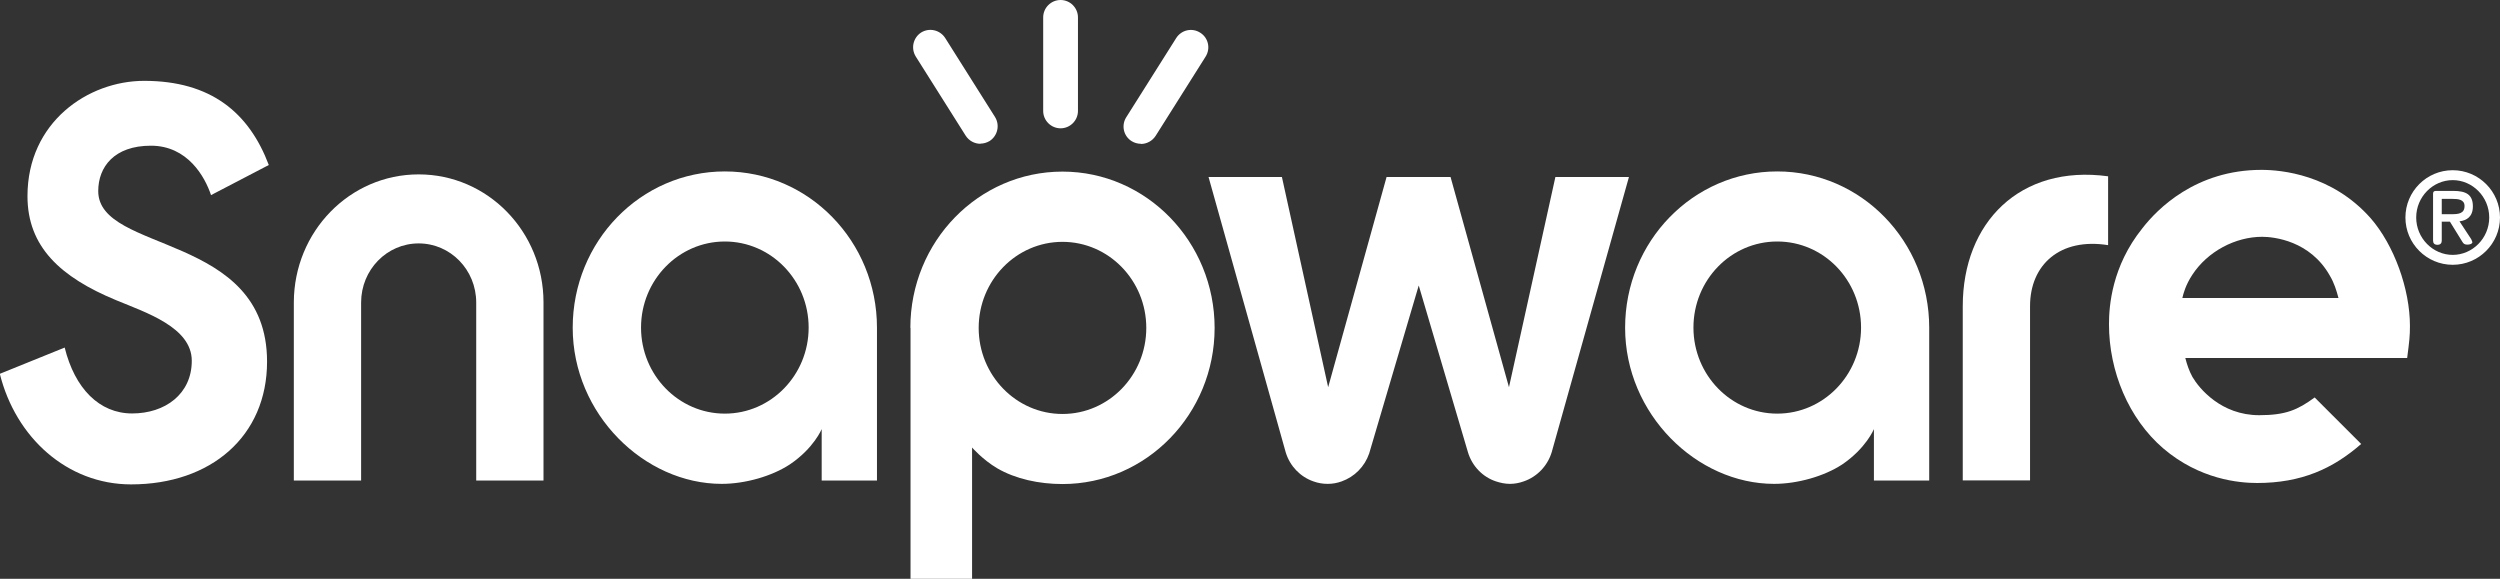 <svg viewBox="0 0 143.79 33.29" xmlns="http://www.w3.org/2000/svg" data-name="Layer 1" id="Layer_1">
  <rect x="0" y="0" width="143.79" height="33.29" fill="#333333" stroke="none"/>
  <defs>
    <style>
      .cls-1 {
        fill: #fff;
        stroke-width: 0px;
      }
    </style>
  </defs>
  <g>
    <g>
      <path d="m12.14,11.23c-.35-1.06-1.35-2.85-3.46-2.85s-3.03,1.22-3.03,2.61c0,3.59,9.71,2.38,9.71,9.81,0,4.29-3.23,7.06-7.82,7.06-3.68,0-6.64-2.7-7.55-6.36l3.73-1.51c.58,2.35,1.99,3.79,3.88,3.79s3.43-1.11,3.43-3.03-2.63-2.77-4.34-3.48c-3.22-1.33-5.11-3.08-5.11-5.99,0-4.25,3.48-6.63,6.71-6.63,3.83,0,6.03,1.82,7.17,4.84l-3.32,1.73Z" class="cls-1"></path>
      <path d="m121.25,14.1c-2.75-.44-4.49,1.11-4.49,3.51v10.02h-3.87v-10.02c0-4.81,3.29-8.16,8.36-7.47v3.96Z" class="cls-1"></path>
      <path d="m135.81,25.53c-1.63,1.43-3.45,2.25-5.99,2.25-1.01,0-3.3-.19-5.41-2-1.98-1.71-3.11-4.42-3.11-7.13,0-1.04.16-3.33,1.92-5.52.85-1.1,3.07-3.36,6.85-3.36,1.13,0,4.05.26,6.28,2.78,1.35,1.55,2.26,4.07,2.26,6.2,0,.58-.03.84-.16,1.84h-12.76c.1.39.22.74.41,1.09.38.65,1.64,2.2,3.84,2.2,1.53,0,2.22-.31,3.19-1.02l2.67,2.67Zm-1.31-8.39c-.12-.45-.25-.87-.5-1.29-1.13-2-3.2-2.23-3.89-2.23-1.54,0-3.14.84-4.02,2.19-.38.58-.51,1.07-.57,1.33h8.98Z" class="cls-1"></path>
      <path d="m31.26,17.39c0-4.07-3.21-7.36-7.18-7.36s-7.17,3.29-7.18,7.36v10.25h3.87v-10.24c0-1.88,1.48-3.4,3.31-3.4s3.31,1.52,3.31,3.4v10.24h3.87v-10.25Z" class="cls-1"></path>
      <path d="m89.46,10.18l-2.67,12.09-3.36-12.09h-3.68l-3.36,12.09-2.66-12.09h-4.22l4.44,15.84c.24.79.84,1.41,1.6,1.67.25.09.52.14.81.14s.55-.05.8-.14c.74-.26,1.33-.85,1.59-1.61l2.85-9.66,2.83,9.59c.24.8.85,1.43,1.62,1.68.24.08.52.14.79.14s.54-.05.79-.14c.77-.26,1.38-.89,1.62-1.69l4.44-15.82h-4.21Z" class="cls-1"></path>
      <path d="m41.69,9.86c-4.84,0-8.75,4.02-8.75,8.99s4.12,8.98,8.57,8.98c1.35,0,2.89-.44,3.92-1.12,1.38-.93,1.83-2.03,1.83-2.03v2.96h3.18v-8.79c0-4.97-3.92-8.99-8.75-8.99m0,13.93c-2.66,0-4.82-2.22-4.82-4.95s2.16-4.95,4.82-4.95,4.82,2.22,4.82,4.95-2.16,4.95-4.82,4.95" class="cls-1"></path>
      <path d="m52.37,18.85v14.44h3.54v-7.55s.61.7,1.44,1.19c1.06.62,2.42.91,3.76.91,4.83,0,8.75-4.03,8.75-8.98s-3.92-8.99-8.75-8.99-8.75,4.02-8.75,8.99m3.93,0c0-2.73,2.16-4.95,4.82-4.95s4.82,2.22,4.82,4.95-2.16,4.95-4.82,4.95-4.82-2.22-4.82-4.95" class="cls-1"></path>
      <path d="m102.22,9.86c-4.83,0-8.75,4.02-8.75,8.99s4.12,8.98,8.57,8.98c1.35,0,2.89-.44,3.92-1.12,1.37-.93,1.82-2.03,1.82-2.03v2.96h3.18v-8.79c0-4.97-3.91-8.99-8.74-8.99m0,13.93c-2.66,0-4.82-2.22-4.82-4.95s2.15-4.95,4.82-4.95,4.82,2.22,4.82,4.95-2.16,4.95-4.82,4.95" class="cls-1"></path>
    </g>
    <path d="m138.35,12.51c0-1.5,1.22-2.72,2.72-2.72s2.72,1.22,2.72,2.72-1.22,2.72-2.72,2.72-2.72-1.22-2.72-2.72Zm4.82,0c0-1.19-.96-2.15-2.1-2.15s-2.1.96-2.1,2.15.96,2.15,2.1,2.15,2.1-.96,2.1-2.15Zm-2.73.26v1.07c0,.15-.08.24-.25.24s-.25-.09-.25-.24v-2.7c0-.11.05-.16.17-.16h.99c.75,0,1.13.22,1.13.89,0,.59-.35.81-.77.86l.67,1.02s.07.14.07.19c0,.08-.15.13-.28.13-.15,0-.23-.04-.3-.17l-.71-1.15h-.48Zm.57-.45c.38,0,.74-.03.74-.47,0-.38-.37-.41-.69-.41h-.62v.88h.57Z" class="cls-1"></path>
  </g>
  <g>
    <path d="m61,7.38c-.55,0-1-.45-1-1V1c0-.55.45-1,1-1s1,.45,1,1v5.38c0,.55-.45,1-1,1Z" class="cls-1"></path>
    <path d="m56.39,8.27c-.33,0-.66-.17-.85-.47l-2.87-4.55c-.29-.47-.15-1.08.31-1.38.47-.29,1.08-.15,1.38.31l2.87,4.55c.29.47.15,1.08-.31,1.38-.17.1-.35.15-.53.15Z" class="cls-1"></path>
    <path d="m65.62,8.27c-.18,0-.37-.05-.53-.15-.47-.29-.61-.91-.31-1.38l2.87-4.55c.3-.47.91-.61,1.38-.31.47.29.61.91.31,1.38l-2.87,4.55c-.19.3-.52.47-.85.47Z" class="cls-1"></path>
  </g>
</svg>